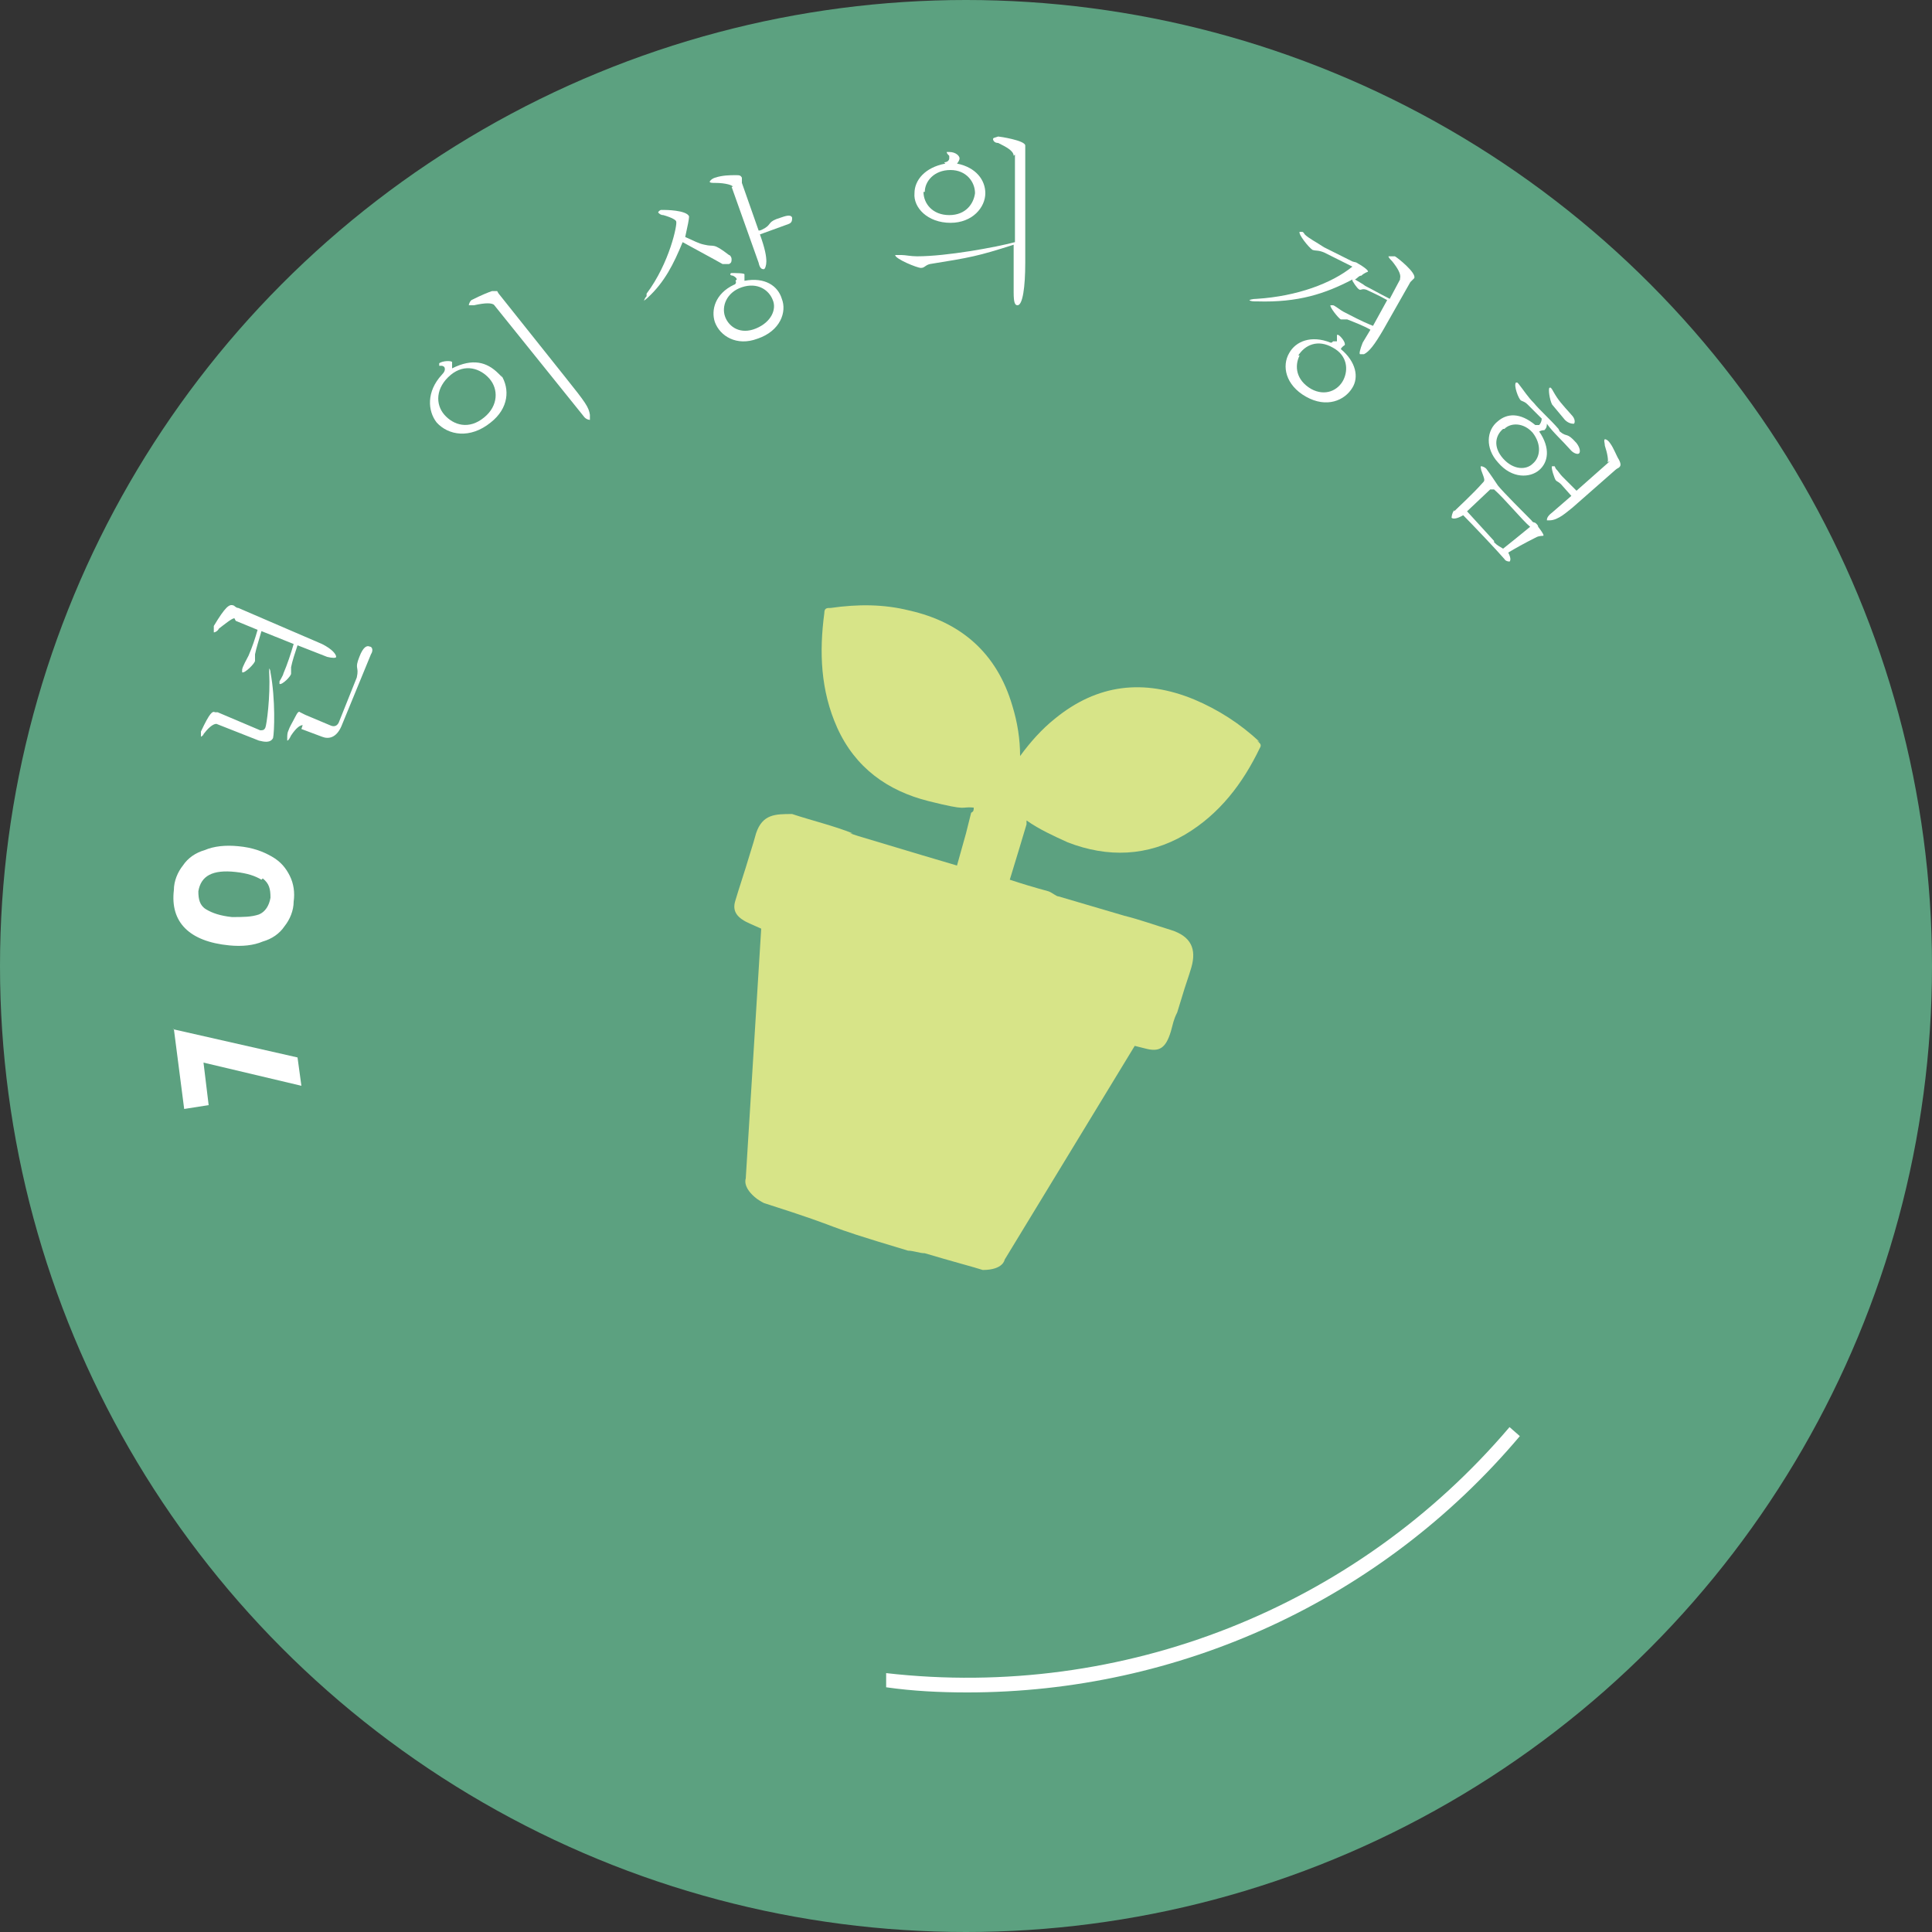<?xml version="1.0" encoding="UTF-8"?>
<svg xmlns="http://www.w3.org/2000/svg" version="1.1" viewBox="0 0 150 150">
  <rect x="0" y="0" width="150" height="150" fill="#333333" stroke="none"/>
  <defs>
    <style>
      .cls-1 {
        fill: #fff;
      }

      .cls-2 {
        fill: #5ca180;
      }

      .cls-3 {
        fill: #d7e488;
      }
    </style>
  </defs>
  <!-- Generator: Adobe Illustrator 28.7.1, SVG Export Plug-In . SVG Version: 1.2.0 Build 142)  -->
  <g>
    <g id="Layer_1">
      <g>
        <g>
          <circle class="cls-2" cx="75" cy="75" r="75"/>
          <path class="cls-3" d="M97.8,57.6c-1.5-1.4-3.2-2.5-5.1-3.3-3.9-1.6-7.5-1.2-10.8,1.5-1,.8-1.9,1.8-2.7,2.9,0-1.3-.2-2.6-.6-3.9-1.2-4.1-4-6.5-8-7.4-2-.5-4-.5-6.1-.2-.3,0-.5,0-.5.4-.4,3-.3,6,1,8.9,1.4,3.1,3.9,4.9,7.1,5.7s2.4.4,3.5.5c0,.2,0,.3-.2.4h0l-.4,1.6h0c0,0-.7,2.5-.7,2.5l-2.7-.8h.3-.3l-5-1.5-.6-.2q0,0,.2,0c-1.5-.6-3.2-1-4.7-1.5-1.3,0-2.3,0-2.8,1.5-.2.7,0,0-.2.7l-.4,1.3c-.2.7-.8,2.5-1,3.2-.3.9.2,1.4,1.1,1.8h0c0,0,.9.4.9.4l-1.2,19.4s-.3.7.9,1.6c0,0,.3.2.5.3,7.2,2.3,3.5,1.4,11.2,3.7.4,0,.9.2,1.3.2,2,.6,3.9,1.1,4.5,1.3h0c1.6,0,1.7-.8,1.7-.8l10.1-16.6.8.2h0c1.1.3,1.6,0,2-1.3.2-.7.2-.9.5-1.5l.4-1.3c.2-.7.5-1.5.7-2.2.4-1.4,0-2.4-1.6-2.9-1.3-.4-2.4-.8-3.6-1.1l-5.1-1.5c-.2,0-.5-.3-.8-.4-1.1-.3-2.1-.6-3-.9l.7-2.3h0l.6-2h0c0,0,0-.2,0-.3,1,.7,2.1,1.2,3.2,1.7,3.1,1.2,6.2,1.1,9.1-.6,2.7-1.6,4.5-4,5.8-6.7.2-.3,0-.4-.2-.6Z"/>
        </g>
        <path class="cls-1" d="M75.1,131.4c-2.1,0-4.2-.1-6.3-.4v-1.1c18.4,2.1,36.5-5.1,48.4-19.1l.8.7c-10.8,12.8-26.5,19.9-42.9,19.9Z"/>
      </g>
      <g>
        <path class="cls-1" d="M13.4,79.9l9.7,2.2.3,2.2-7.6-1.8.4,3.3-1.9.3-.8-6.2Z"/>
        <path class="cls-1" d="M22.1,71.9c-.4.6-1,1-1.7,1.2-.7.3-1.6.4-2.6.3-3.1-.3-4.6-1.8-4.3-4.3,0-.7.3-1.4.7-1.9.4-.6,1-1,1.7-1.2.7-.3,1.6-.4,2.6-.3,1.1.1,1.9.4,2.6.8.7.4,1.1.9,1.4,1.5.3.6.4,1.3.3,2,0,.7-.3,1.4-.7,1.9ZM20.3,68.3c-.5-.3-1.1-.5-2-.6-1.8-.2-2.7.3-2.9,1.5,0,.6.1,1.1.6,1.4.5.3,1.1.5,2,.6.9,0,1.5,0,2.1-.2.5-.2.8-.7.9-1.3,0-.7-.1-1.1-.6-1.5Z"/>
        <path class="cls-1" d="M16.8,56.2c-.3,0-.7.4-1,.8,0,.1-.2.2-.2.2,0,0,0-.1,0-.4.7-1.5.9-1.6,1.1-1.5,0,0,.1,0,.2,0l3.3,1.4c.2,0,.3,0,.4-.2s.4-2.4.3-4.3c0-.1,0-.2,0-.3,0,0,0,0,0,0,0,0,.1.1.1.3.4,2.1.3,4.7.2,5.1-.2.4-.7.3-1.1.2l-3.3-1.3ZM18.2,48c-.2,0-.8.5-1.2.8-.1.2-.3.3-.4.3,0,0,0-.2,0-.5.9-1.5,1.2-1.7,1.5-1.6.1,0,.2.2.4.2l6.5,2.8c.8.4,1.1.8,1.1,1,0,.1-.3.1-.7,0l-2.3-.9c-.2.6-.4,1.2-.5,1.7,0,.3,0,.3,0,.5,0,.2-.7.9-.9.8,0,0,0,0,0-.2,0,0,.3-.5.3-.6.3-.7.6-1.6.8-2.3l-2.5-1c-.2.7-.4,1.3-.5,1.8,0,.3,0,.3,0,.5,0,.2-.8,1-1,.9,0,0,0,0,0-.2,0-.2.4-.9.5-1.1.3-.7.5-1.3.7-2l-1.7-.7ZM23.5,56.3c-.2,0-.5.2-.9.8-.1.2-.2.4-.3.4,0,0,0,0,0-.2,0-.2,0-.4.1-.6.1-.3.3-.6.5-1,.2-.4.3-.5.4-.4,0,0,.2.1.4.2l1.9.8c.4.2.6,0,.7-.2l1.4-3.5c.2-.9-.2-.6.2-1.6.3-.8.6-.9.8-.8.2,0,.3.3.1.6l-2.3,5.6c-.4.9-1,1-1.5.8l-1.6-.6Z"/>
        <path class="cls-1" d="M38.9,29.1c.7,1.1.6,2.6-.8,3.7-1.6,1.3-3.3,1-4.2,0-.7-.9-.8-2.4.4-3.7.2-.2.3-.4.2-.6,0,0-.1-.1-.2-.1-.1,0-.2,0-.2,0,0,0,0,0,0-.2.3-.2.9-.2,1-.1,0,0,0,.3,0,.5,1.6-.8,2.7-.5,3.6.4l.3.3ZM34.5,32.2c.7.8,1.9,1.2,3.1.2,1.1-.9,1.1-2.2.4-3-.7-.8-1.9-1.2-3-.3-1.2,1-1.2,2.3-.5,3.1ZM38.4,23.7c-.2-.2-.7-.2-1.6,0-.2,0-.3,0-.4,0,0,0,0-.2.2-.4.8-.4,1.3-.6,1.6-.7.2,0,.3,0,.4,0,0,0,.1.2.2.3l5.1,6.4c1.6,2,1.8,2.3,1.9,2.9,0,.2,0,.3,0,.4,0,0-.3,0-.5-.3l-7-8.7Z"/>
        <path class="cls-1" d="M50.2,22.8c1.8-2.4,2.4-5.4,2.3-5.6,0-.1-.3-.3-1-.5-.2,0-.3-.1-.4-.2,0,0,0-.1.2-.2,0,0,.2,0,.3,0,0,0,1.7,0,1.9.5,0,.2-.1.7-.3,1.6.7.3,1,.5,1.5.6.8.2.6-.2,1.9.8.1,0,.2.2.2.3,0,.2,0,.3-.2.4-.1,0-.3,0-.5,0-.7-.4-2.2-1.2-3.1-1.7-.7,1.7-1.4,3.1-2.7,4.3-.2.2-.3.2-.3.3,0,0,0,0,0,0,0,0,0-.2.2-.4ZM56.9,14.5c0-.1-.5-.3-1.4-.3-.2,0-.4,0-.4-.1,0,0,.1-.2.4-.3.6-.2,1.2-.2,1.6-.2.3,0,.4,0,.5.2,0,0,0,.2,0,.4l1.3,3.7c.2,0,.3-.1.5-.2.5-.3.2-.5,1.2-.8.3-.1.8-.3.9,0,0,.2,0,.4-.3.5l-2.2.8c.4,1.1.5,1.7.5,2.1,0,.3-.1.6-.2.6-.1,0-.3,0-.4-.5l-2.1-5.9ZM57.2,21.7c0-.1-.1-.2-.3-.3,0,0-.2,0-.2-.1,0,0,0-.1.1-.1.3,0,1,0,1,.1,0,.1,0,.3,0,.5,1.6-.3,2.6.4,2.9,1.4.4,1-.1,2.5-1.9,3.1-1.6.6-2.9-.2-3.3-1.3-.3-.9,0-2.2,1.5-2.9.1,0,.2-.2.1-.3ZM56.3,24.6c.3.8,1.2,1.4,2.4.9s1.6-1.5,1.3-2.2c-.3-.8-1.2-1.4-2.4-1-1.2.4-1.6,1.5-1.3,2.3Z"/>
        <path class="cls-1" d="M78.7,12.1c0-.4-.6-.7-1.2-1-.3,0-.4-.2-.4-.3s.1-.1.4-.2c.1,0,2.1.3,2.1.7,0,0,0,.2,0,.4v8.7c0,1.9-.2,3.3-.6,3.3-.2,0-.3-.2-.3-1v-3.7c-2.8.9-3.4,1-6.5,1.5-.4.1-.4.3-.7.3-.3,0-2-.7-2-1,0,0,0,0,.2,0,0,0,.2,0,.3,0,.3,0,.7.1,1.2.1,2.3,0,6.1-.7,7.6-1.1v-6.8ZM73.3,12.6c.3,0,.4-.2.4-.3,0,0,0-.1,0-.2-.1-.1-.2-.2-.2-.3,0,0,0,0,.2,0,.5,0,.8.3.8.5,0,.1-.1.3-.2.4,1.5.3,2.2,1.3,2.2,2.3,0,1.1-1,2.3-2.7,2.3-1.8,0-2.9-1.2-2.8-2.3,0-1,.8-2,2.4-2.3ZM71.7,14.9c0,.9.7,1.8,2,1.8,1.3,0,1.9-.9,2-1.7,0-.9-.7-1.8-1.9-1.8-1.3,0-2,.9-2,1.7Z"/>
        <path class="cls-1" d="M108.7,21.6c.1-.3-.2-.8-.6-1.3-.1-.1-.3-.3-.3-.4,0,0,.4,0,.5,0,.2.1,1.7,1.3,1.5,1.7,0,0-.2.2-.3.3l-2.1,3.7c-.7,1.2-1.1,1.7-1.5,1.9-.1,0-.2,0-.3,0-.1,0,0-.4.2-.9l.6-1c-.5-.3-1.3-.6-1.8-.8-.2,0-.3,0-.5,0-.2-.1-.9-1-.8-1.1,0,0,.1,0,.2,0,.1,0,.6.4.8.5.6.3,1.3.7,2.3,1.1l1.1-2c-.7-.4-1.2-.6-1.6-.8-.3-.1-.4,0-.5,0-.1,0-.3-.2-.6-.7,0,0,0,0,0-.1-2.1,1.1-4.2,1.8-7.4,1.7-.3,0-.5,0-.6-.1,0,0,0,0,0,0,0,0,.2-.1.6-.1,3.1-.2,5.8-1.2,7.4-2.5l-2.2-1.1c-.5-.2-.6-.1-.9-.2-.3-.2-1.1-1.2-1-1.4,0,0,0,0,.2,0,0,0,.1,0,.2.2.3.3.9.6,1.5,1,.8.4,1.6.8,2.2,1.1.3.1.2,0,.5.2.2.1.8.5.7.6,0,0-.3.1-.5.3-.2,0-.3.2-.5.3,0,0,.7.4.8.5.6.3,1.1.6,1.9,1l.8-1.5ZM103.5,26.5c.1,0,.3,0,.3,0,0,0,0-.2,0-.3,0-.1,0-.2,0-.2s0,0,.1,0c.2.1.6.6.5.8,0,0-.2.1-.3.3,1.2,1,1.4,2.2.9,3-.6,1-2,1.6-3.6.7-1.6-.9-1.9-2.4-1.3-3.4.5-.9,1.7-1.4,3.2-.8h.1ZM100.9,27.6c-.4.8-.3,1.9.9,2.6,1.1.6,2.1.1,2.5-.7.4-.8.3-1.9-.8-2.5-1.2-.7-2.2-.2-2.7.6Z"/>
        <path class="cls-1" d="M112.9,39.7c.3-.3,1.5-1.4,2.2-2.2.2-.2.2-.2-.1-1,0-.1-.1-.3,0-.3,0,0,.2,0,.4.2.3.4.7,1,.9,1.3.4.5,2.1,2.2,2.6,2.7.2.3.2,0,.5.4,0,0,0,.1.1.2.3.4.4.6.3.6,0,0-.3,0-.5.1-1,.5-1.7.9-2.2,1.2.2.4.2.6.1.7,0,0-.3,0-.4-.2-.6-.7-2.6-2.8-3.2-3.4-.5.3-.8.3-.9.2,0,0,0-.3.2-.6ZM116,42.1c.3.3.4.3.7.5.5-.4,1.5-1.2,2.1-1.7-.6-.5-2-2.2-2.8-2.9-.1,0-.2,0-.3,0l-1.8,1.7,2.1,2.3ZM121.1,33.5c.6.5.5,0,1.3.9.3.4.3.7.2.8-.1.1-.4,0-.6-.2-.8-.9-1.4-1.4-1.9-2.1,0,.3-.1.4-.2.5-.1,0-.2,0-.4.1.9,1.3.7,2.4,0,3-.7.6-2.1.7-3.2-.6-1-1.1-.9-2.5,0-3.2.7-.6,1.7-.7,2.9.3.1,0,.2,0,.3,0,.1-.1.2-.3.2-.5-.3-.3-.7-.7-1.1-1.1-.2-.2-.3-.2-.5-.3s-.6-1.2-.4-1.4c0,0,0,0,.1,0,0,0,0,0,.1.1.4.5.7,1,1.2,1.5.4.5,1.3,1.3,1.9,2ZM116.7,33.3c-.6.5-.8,1.4,0,2.3.8.9,1.8.9,2.3.4.6-.5.7-1.5,0-2.4-.7-.8-1.7-.8-2.2-.3ZM124.8,35.9c.1-.1,0-.7-.2-1.3,0-.2-.1-.4,0-.5,0,0,.2,0,.4.3.3.4.5,1,.7,1.3.2.4.1.5,0,.6,0,0-.2.1-.3.2l-3.3,2.9c-.4.3-1.1,1-1.8,1-.1,0-.2,0-.2,0,0-.1,0-.3.4-.6l1.5-1.3-.8-.9c-.2-.2-.3-.2-.4-.3-.1-.1-.4-1-.3-1.1,0,0,0,0,.2,0,0,0,0,0,.1.2.2.2.3.4.5.6.4.4.8.8,1.1,1.1l2.6-2.3ZM120.5,31.4c-.2-.4-.3-1.2-.2-1.3,0,0,0,0,.1,0,0,0,.1.1.2.3.4.7.6.9,1.4,1.8.3.3.3.6.2.7-.1,0-.4,0-.7-.3l-1-1.2Z"/>
      </g>
    </g>
  </g>
</svg>